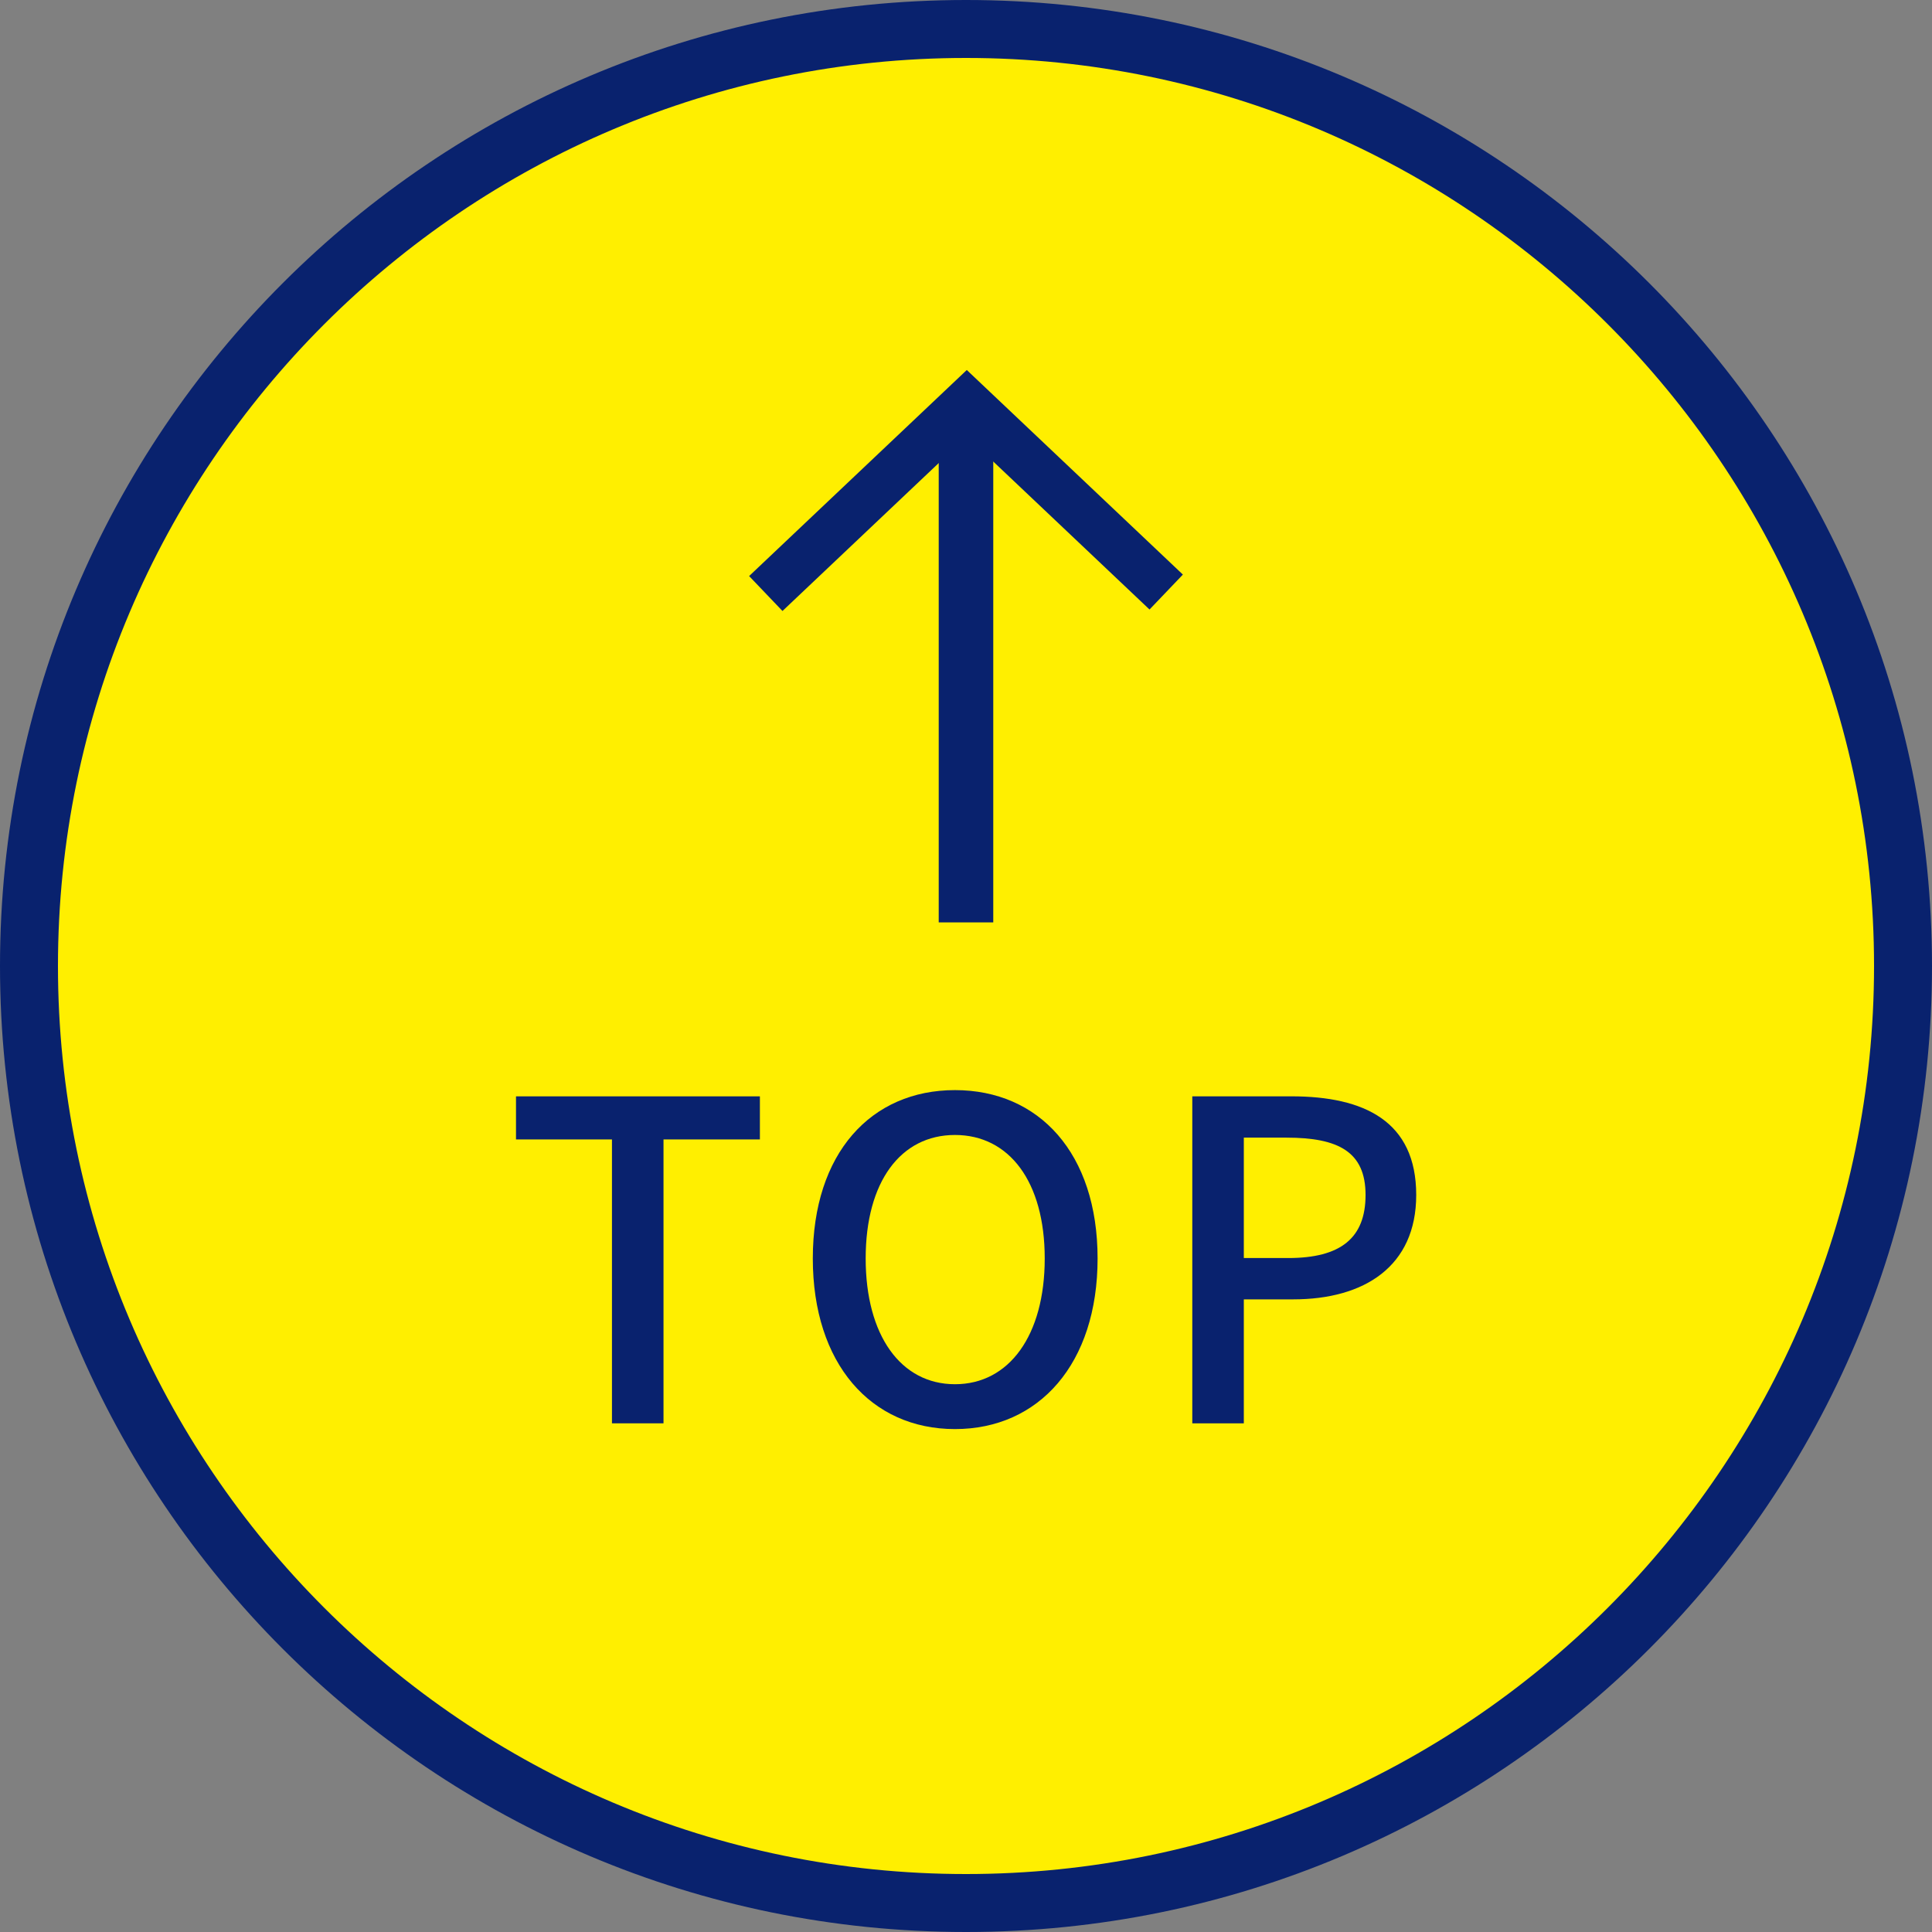 <?xml version="1.0" encoding="UTF-8"?><svg id="_レイヤー_2" xmlns="http://www.w3.org/2000/svg" width="100" height="100" viewBox="0 0 100 100"><rect x="0" y="0" width="100" height="100" fill="#808080" stroke="none"/><defs><style>.cls-1{fill:#09226e;}.cls-2{fill:#ffef00;}</style></defs><g id="design"><path class="cls-2" d="M50,98.5C23.257,98.5,1.5,76.743,1.5,50S23.257,1.5,50,1.5s48.5,21.757,48.5,48.5-21.757,48.5-48.5,48.5Z"/><path class="cls-1" d="M50,3c25.916,0,47,21.084,47,47s-21.084,47-47,47S3,75.916,3,50,24.084,3,50,3M50,0C22.386,0,0,22.386,0,50s22.386,50,50,50,50-22.386,50-50S77.614,0,50,0h0Z"/><path class="cls-1" d="M31.675,58.977h-4.967v-2.23h12.624v2.23h-4.989v14.694h-2.668v-14.694Z"/><path class="cls-1" d="M42.071,65.139c0-5.45,3.013-8.715,7.358-8.715,4.347,0,7.382,3.265,7.382,8.715s-3.035,8.83-7.382,8.83c-4.346,0-7.358-3.38-7.358-8.83ZM54.075,65.139c0-3.978-1.84-6.393-4.646-6.393s-4.622,2.415-4.622,6.393c0,3.978,1.816,6.508,4.622,6.508s4.646-2.53,4.646-6.508Z"/><path class="cls-1" d="M61.713,56.746h5.128c3.771,0,6.462,1.288,6.462,5.105,0,3.702-2.69,5.404-6.37,5.404h-2.553v6.416h-2.667v-16.924ZM66.68,65.116c2.714,0,4.001-1.035,4.001-3.265,0-2.231-1.402-2.967-4.093-2.967h-2.208v6.232h2.3Z"/><polygon class="cls-1" points="50.041 19.151 61.226 29.74 59.499 31.548 50.041 22.593 40.501 31.625 38.774 29.817 50.041 19.151"/><rect class="cls-1" x="48.588" y="22.448" width="2.823" height="25.295"/></g></svg>